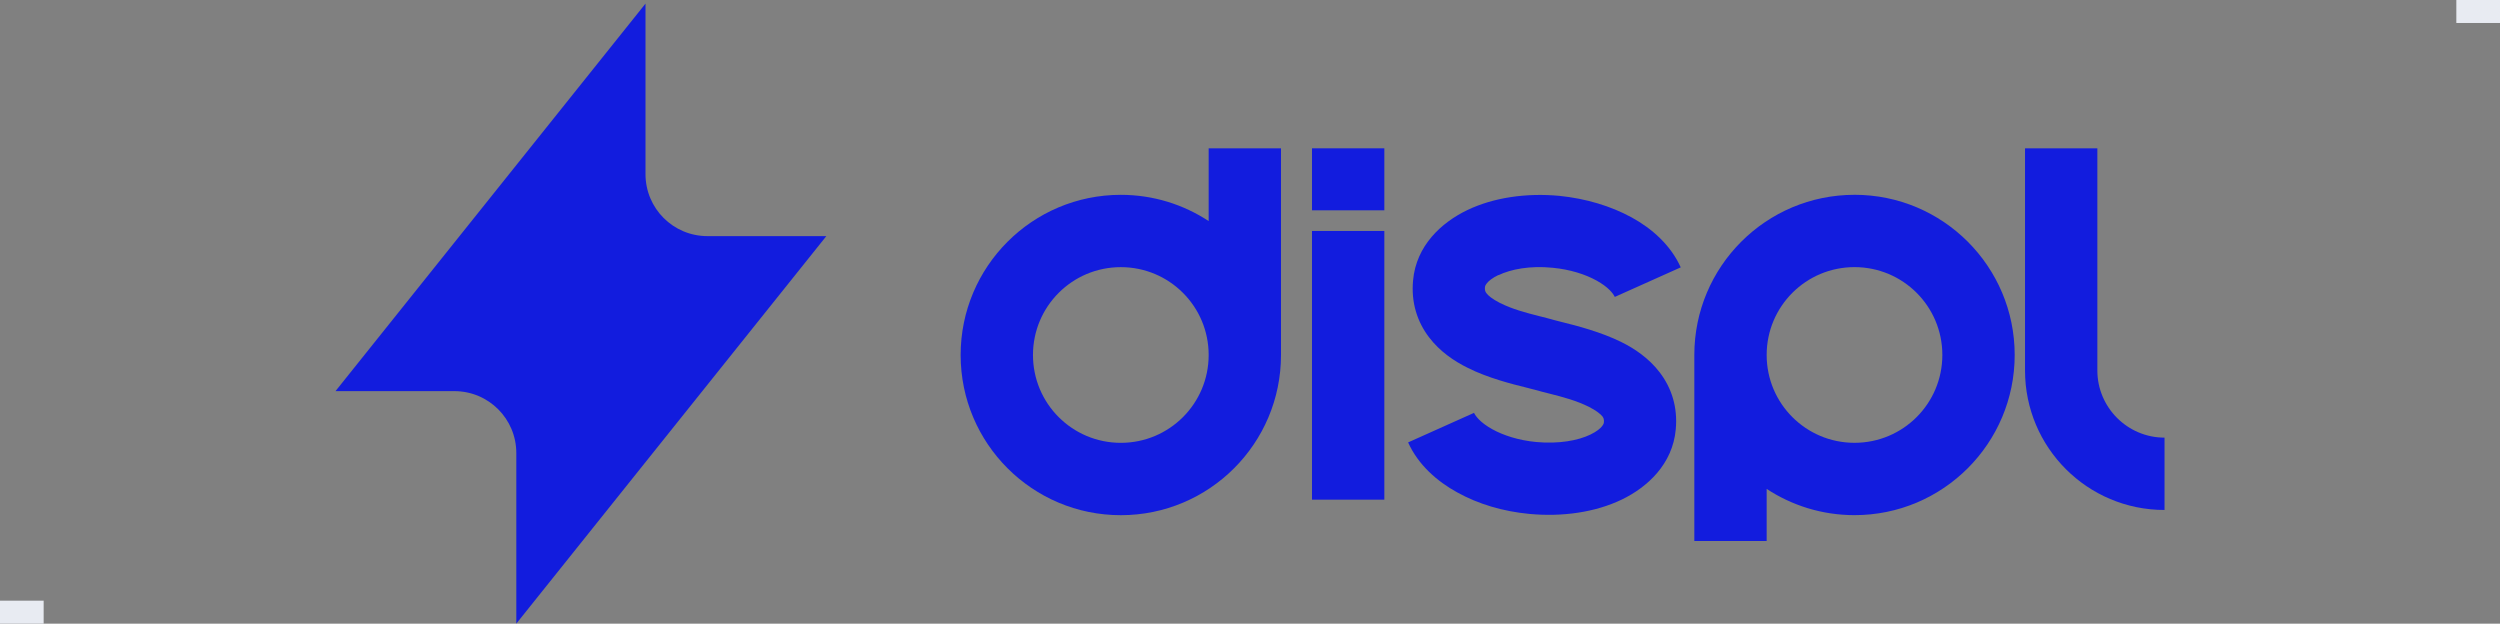 <?xml version="1.0" encoding="UTF-8"?><svg id="Layer_1" xmlns="http://www.w3.org/2000/svg" viewBox="0 0 1088 271.42"><rect x="0" y="0" width="1088" height="271.42" fill="#808080" stroke="none"/><defs><style>.cls-1{fill:#121cde;}.cls-2{fill:#e8ebf2;}</style></defs><g id="Group_325"><g id="icn"><path id="bolt" class="cls-1" d="m146,170.23L280.92,1.58v74.2c0,14.93,12.05,26.98,26.98,26.98h51.72l-134.92,168.64v-74.2c0-14.93-12.05-26.98-26.98-26.98h-51.72Z"/></g><rect class="cls-1" x="570.98" y="64.55" width="31.48" height="26.98"/><path class="cls-1" d="m526.01,96.21c-10.97-7.2-24.1-11.42-38.23-11.42-38.5,0-69.71,31.21-69.71,69.71s31.21,69.71,69.71,69.71,69.71-31.21,69.71-69.71v-89.94h-31.48v31.66Zm-38.23,96.51c-21.14,0-38.23-17.09-38.23-38.23s17.09-38.23,38.23-38.23,38.23,17.09,38.23,38.23-17.09,38.23-38.23,38.23Z"/><rect class="cls-1" x="570.98" y="100.52" width="31.48" height="116.93"/><path class="cls-1" d="m652.11,119.77c5.4-2.61,13.76-4.23,23.57-3.24,7.65.72,14.3,2.88,19.16,5.58,5.04,2.79,7.2,5.58,7.92,7.11l28.69-12.86c-4.32-9.62-12.5-16.91-21.41-21.77-9.08-4.95-19.88-8.18-31.39-9.35-14.39-1.35-28.69.72-40.11,6.21-11.24,5.4-22.22,15.47-23.57,30.58-.9,9.62,1.8,17.99,6.93,24.73,4.77,6.3,11.15,10.52,16.82,13.31,8.72,4.41,19.43,7.11,25.63,8.63h0c1.44.36,2.61.72,3.51.9,2.16.63,4.32,1.17,6.48,1.71h0c6.03,1.53,11.78,3.06,17.18,5.76,3.33,1.71,5.04,3.15,5.85,4.14.45.63.81,1.26.63,2.79,0,0-.27,2.43-5.85,5.13-5.4,2.61-13.76,4.14-23.57,3.24-7.65-.72-14.3-2.88-19.16-5.58-5.04-2.79-7.2-5.58-7.92-7.11l-28.69,12.86c4.32,9.62,12.5,16.91,21.41,21.77,9.08,5.04,19.88,8.27,31.39,9.35,14.39,1.35,28.69-.72,40.11-6.21,11.24-5.4,22.22-15.47,23.57-30.58.9-9.62-1.8-17.99-6.93-24.73-4.77-6.3-11.15-10.52-16.82-13.31-8.72-4.32-19.43-7.11-25.63-8.63-1.44-.36-2.61-.63-3.51-.9-2.16-.63-4.32-1.17-6.48-1.71h0c-6.03-1.53-11.78-3.06-17.18-5.76-3.33-1.71-5.04-3.15-5.85-4.23-.45-.63-.81-1.26-.63-2.79,0,0,.27-2.43,5.85-5.13v.09Z"/><path class="cls-1" d="m912.77,161.23v-96.69h-31.48v96.69c0,33.55,27.16,60.71,60.71,60.71v-31.48c-16.1,0-29.23-13.13-29.23-29.23Z"/><path class="cls-1" d="m807.08,84.78c-38.5,0-69.71,31.21-69.71,69.71v80.95h31.48v-22.67c10.97,7.2,24.1,11.42,38.23,11.42,38.5,0,69.71-31.21,69.71-69.71s-31.21-69.71-69.71-69.71Zm0,107.93c-21.14,0-38.23-17.09-38.23-38.23s17.09-38.23,38.23-38.23,38.23,17.09,38.23,38.23-17.09,38.23-38.23,38.23Z"/></g><rect class="cls-2" y="261.42" width="19" height="10"/><rect class="cls-2" x="1069" width="19" height="10"/></svg>
